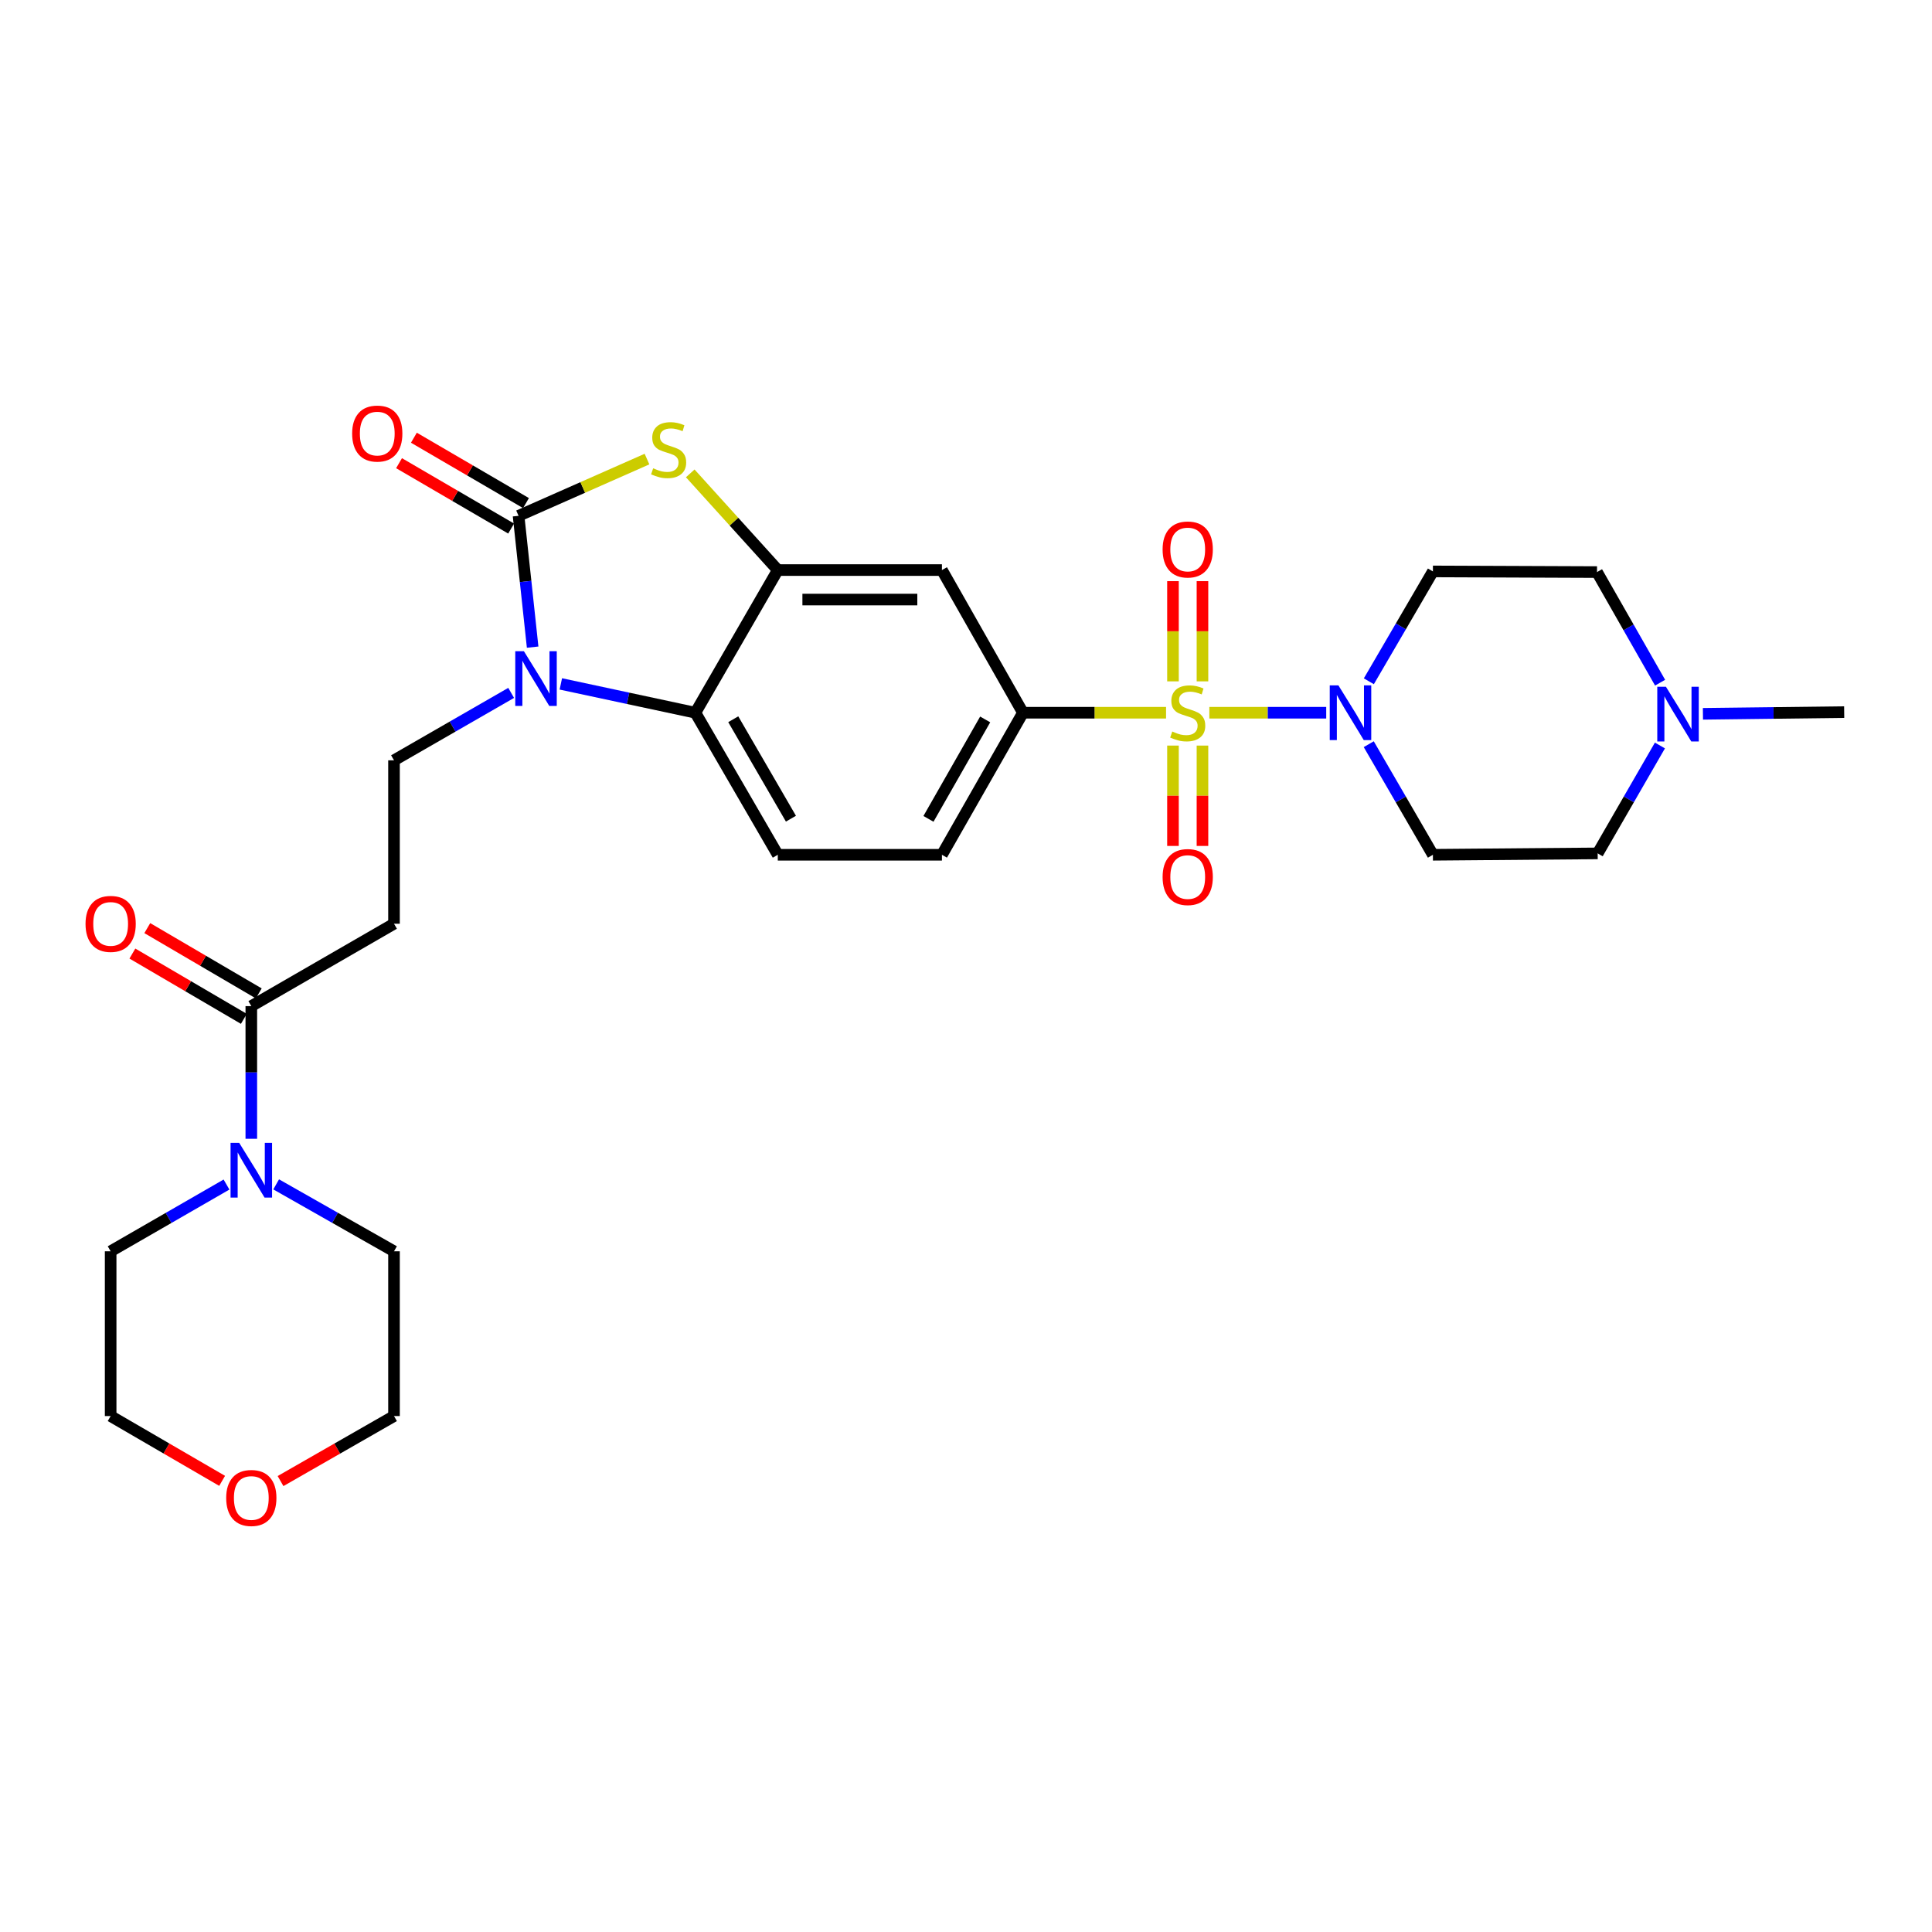 <?xml version='1.0' encoding='iso-8859-1'?>
<svg version='1.1' baseProfile='full'
              xmlns='http://www.w3.org/2000/svg'
                      xmlns:rdkit='http://www.rdkit.org/xml'
                      xmlns:xlink='http://www.w3.org/1999/xlink'
                  xml:space='preserve'
width='1000px' height='1000px' viewBox='0 0 1000 1000'>
<!-- END OF HEADER -->
<rect style='opacity:1.0;fill:#FFFFFF;stroke:none' width='1000' height='1000' x='0' y='0'> </rect>
<path class='bond-3' d='M 625.949,368.907 L 656.2,368.907' style='fill:none;fill-rule:evenodd;stroke:#CCCC00;stroke-width:6px;stroke-linecap:butt;stroke-linejoin:miter;stroke-opacity:1' />
<path class='bond-3' d='M 656.2,368.907 L 686.45,368.907' style='fill:none;fill-rule:evenodd;stroke:#0000FF;stroke-width:6px;stroke-linecap:butt;stroke-linejoin:miter;stroke-opacity:1' />
<path class='bond-6' d='M 603.55,368.907 L 566.512,368.907' style='fill:none;fill-rule:evenodd;stroke:#CCCC00;stroke-width:6px;stroke-linecap:butt;stroke-linejoin:miter;stroke-opacity:1' />
<path class='bond-6' d='M 566.512,368.907 L 529.473,368.907' style='fill:none;fill-rule:evenodd;stroke:#000000;stroke-width:6px;stroke-linecap:butt;stroke-linejoin:miter;stroke-opacity:1' />
<path class='bond-12' d='M 607.131,385.911 L 607.131,411.883' style='fill:none;fill-rule:evenodd;stroke:#CCCC00;stroke-width:6px;stroke-linecap:butt;stroke-linejoin:miter;stroke-opacity:1' />
<path class='bond-12' d='M 607.131,411.883 L 607.131,437.855' style='fill:none;fill-rule:evenodd;stroke:#FF0000;stroke-width:6px;stroke-linecap:butt;stroke-linejoin:miter;stroke-opacity:1' />
<path class='bond-12' d='M 622.394,385.911 L 622.394,411.883' style='fill:none;fill-rule:evenodd;stroke:#CCCC00;stroke-width:6px;stroke-linecap:butt;stroke-linejoin:miter;stroke-opacity:1' />
<path class='bond-12' d='M 622.394,411.883 L 622.394,437.855' style='fill:none;fill-rule:evenodd;stroke:#FF0000;stroke-width:6px;stroke-linecap:butt;stroke-linejoin:miter;stroke-opacity:1' />
<path class='bond-13' d='M 622.394,352.672 L 622.394,326.735' style='fill:none;fill-rule:evenodd;stroke:#CCCC00;stroke-width:6px;stroke-linecap:butt;stroke-linejoin:miter;stroke-opacity:1' />
<path class='bond-13' d='M 622.394,326.735 L 622.394,300.799' style='fill:none;fill-rule:evenodd;stroke:#FF0000;stroke-width:6px;stroke-linecap:butt;stroke-linejoin:miter;stroke-opacity:1' />
<path class='bond-13' d='M 607.131,352.672 L 607.131,326.735' style='fill:none;fill-rule:evenodd;stroke:#CCCC00;stroke-width:6px;stroke-linecap:butt;stroke-linejoin:miter;stroke-opacity:1' />
<path class='bond-13' d='M 607.131,326.735 L 607.131,300.799' style='fill:none;fill-rule:evenodd;stroke:#FF0000;stroke-width:6px;stroke-linecap:butt;stroke-linejoin:miter;stroke-opacity:1' />
<path class='bond-0' d='M 268.408,266.989 L 301.643,252.301' style='fill:none;fill-rule:evenodd;stroke:#000000;stroke-width:6px;stroke-linecap:butt;stroke-linejoin:miter;stroke-opacity:1' />
<path class='bond-0' d='M 301.643,252.301 L 334.879,237.614' style='fill:none;fill-rule:evenodd;stroke:#CCCC00;stroke-width:6px;stroke-linecap:butt;stroke-linejoin:miter;stroke-opacity:1' />
<path class='bond-18' d='M 272.252,260.396 L 243.242,243.478' style='fill:none;fill-rule:evenodd;stroke:#000000;stroke-width:6px;stroke-linecap:butt;stroke-linejoin:miter;stroke-opacity:1' />
<path class='bond-18' d='M 243.242,243.478 L 214.231,226.559' style='fill:none;fill-rule:evenodd;stroke:#FF0000;stroke-width:6px;stroke-linecap:butt;stroke-linejoin:miter;stroke-opacity:1' />
<path class='bond-18' d='M 264.563,273.581 L 235.552,256.663' style='fill:none;fill-rule:evenodd;stroke:#000000;stroke-width:6px;stroke-linecap:butt;stroke-linejoin:miter;stroke-opacity:1' />
<path class='bond-18' d='M 235.552,256.663 L 206.542,239.744' style='fill:none;fill-rule:evenodd;stroke:#FF0000;stroke-width:6px;stroke-linecap:butt;stroke-linejoin:miter;stroke-opacity:1' />
<path class='bond-31' d='M 268.408,266.989 L 272.051,300.973' style='fill:none;fill-rule:evenodd;stroke:#000000;stroke-width:6px;stroke-linecap:butt;stroke-linejoin:miter;stroke-opacity:1' />
<path class='bond-31' d='M 272.051,300.973 L 275.694,334.957' style='fill:none;fill-rule:evenodd;stroke:#0000FF;stroke-width:6px;stroke-linecap:butt;stroke-linejoin:miter;stroke-opacity:1' />
<path class='bond-1' d='M 290.288,353.988 L 325.109,361.447' style='fill:none;fill-rule:evenodd;stroke:#0000FF;stroke-width:6px;stroke-linecap:butt;stroke-linejoin:miter;stroke-opacity:1' />
<path class='bond-1' d='M 325.109,361.447 L 359.929,368.907' style='fill:none;fill-rule:evenodd;stroke:#000000;stroke-width:6px;stroke-linecap:butt;stroke-linejoin:miter;stroke-opacity:1' />
<path class='bond-10' d='M 264.578,358.637 L 234.257,376.089' style='fill:none;fill-rule:evenodd;stroke:#0000FF;stroke-width:6px;stroke-linecap:butt;stroke-linejoin:miter;stroke-opacity:1' />
<path class='bond-10' d='M 234.257,376.089 L 203.936,393.54' style='fill:none;fill-rule:evenodd;stroke:#000000;stroke-width:6px;stroke-linecap:butt;stroke-linejoin:miter;stroke-opacity:1' />
<path class='bond-2' d='M 357.267,245.016 L 379.925,270.041' style='fill:none;fill-rule:evenodd;stroke:#CCCC00;stroke-width:6px;stroke-linecap:butt;stroke-linejoin:miter;stroke-opacity:1' />
<path class='bond-2' d='M 379.925,270.041 L 402.583,295.065' style='fill:none;fill-rule:evenodd;stroke:#000000;stroke-width:6px;stroke-linecap:butt;stroke-linejoin:miter;stroke-opacity:1' />
<path class='bond-16' d='M 708.509,352.63 L 725.09,324.2' style='fill:none;fill-rule:evenodd;stroke:#0000FF;stroke-width:6px;stroke-linecap:butt;stroke-linejoin:miter;stroke-opacity:1' />
<path class='bond-16' d='M 725.09,324.2 L 741.67,295.769' style='fill:none;fill-rule:evenodd;stroke:#000000;stroke-width:6px;stroke-linecap:butt;stroke-linejoin:miter;stroke-opacity:1' />
<path class='bond-17' d='M 708.464,385.192 L 725.067,413.813' style='fill:none;fill-rule:evenodd;stroke:#0000FF;stroke-width:6px;stroke-linecap:butt;stroke-linejoin:miter;stroke-opacity:1' />
<path class='bond-17' d='M 725.067,413.813 L 741.67,442.435' style='fill:none;fill-rule:evenodd;stroke:#000000;stroke-width:6px;stroke-linecap:butt;stroke-linejoin:miter;stroke-opacity:1' />
<path class='bond-4' d='M 402.583,295.065 L 487.541,295.065' style='fill:none;fill-rule:evenodd;stroke:#000000;stroke-width:6px;stroke-linecap:butt;stroke-linejoin:miter;stroke-opacity:1' />
<path class='bond-4' d='M 415.326,310.329 L 474.797,310.329' style='fill:none;fill-rule:evenodd;stroke:#000000;stroke-width:6px;stroke-linecap:butt;stroke-linejoin:miter;stroke-opacity:1' />
<path class='bond-30' d='M 402.583,295.065 L 359.929,368.907' style='fill:none;fill-rule:evenodd;stroke:#000000;stroke-width:6px;stroke-linecap:butt;stroke-linejoin:miter;stroke-opacity:1' />
<path class='bond-5' d='M 359.929,368.907 L 402.583,442.435' style='fill:none;fill-rule:evenodd;stroke:#000000;stroke-width:6px;stroke-linecap:butt;stroke-linejoin:miter;stroke-opacity:1' />
<path class='bond-5' d='M 379.53,372.277 L 409.387,423.747' style='fill:none;fill-rule:evenodd;stroke:#000000;stroke-width:6px;stroke-linecap:butt;stroke-linejoin:miter;stroke-opacity:1' />
<path class='bond-8' d='M 529.473,368.907 L 487.541,295.065' style='fill:none;fill-rule:evenodd;stroke:#000000;stroke-width:6px;stroke-linecap:butt;stroke-linejoin:miter;stroke-opacity:1' />
<path class='bond-19' d='M 529.473,368.907 L 487.541,442.435' style='fill:none;fill-rule:evenodd;stroke:#000000;stroke-width:6px;stroke-linecap:butt;stroke-linejoin:miter;stroke-opacity:1' />
<path class='bond-19' d='M 509.925,372.375 L 480.572,423.844' style='fill:none;fill-rule:evenodd;stroke:#000000;stroke-width:6px;stroke-linecap:butt;stroke-linejoin:miter;stroke-opacity:1' />
<path class='bond-7' d='M 130.078,520.77 L 203.936,478.126' style='fill:none;fill-rule:evenodd;stroke:#000000;stroke-width:6px;stroke-linecap:butt;stroke-linejoin:miter;stroke-opacity:1' />
<path class='bond-9' d='M 130.078,520.77 L 130.078,555.104' style='fill:none;fill-rule:evenodd;stroke:#000000;stroke-width:6px;stroke-linecap:butt;stroke-linejoin:miter;stroke-opacity:1' />
<path class='bond-9' d='M 130.078,555.104 L 130.078,589.437' style='fill:none;fill-rule:evenodd;stroke:#0000FF;stroke-width:6px;stroke-linecap:butt;stroke-linejoin:miter;stroke-opacity:1' />
<path class='bond-20' d='M 133.935,514.185 L 105.086,497.288' style='fill:none;fill-rule:evenodd;stroke:#000000;stroke-width:6px;stroke-linecap:butt;stroke-linejoin:miter;stroke-opacity:1' />
<path class='bond-20' d='M 105.086,497.288 L 76.237,480.39' style='fill:none;fill-rule:evenodd;stroke:#FF0000;stroke-width:6px;stroke-linecap:butt;stroke-linejoin:miter;stroke-opacity:1' />
<path class='bond-20' d='M 126.221,527.356 L 97.372,510.458' style='fill:none;fill-rule:evenodd;stroke:#000000;stroke-width:6px;stroke-linecap:butt;stroke-linejoin:miter;stroke-opacity:1' />
<path class='bond-20' d='M 97.372,510.458 L 68.523,493.561' style='fill:none;fill-rule:evenodd;stroke:#FF0000;stroke-width:6px;stroke-linecap:butt;stroke-linejoin:miter;stroke-opacity:1' />
<path class='bond-24' d='M 142.941,613.026 L 173.439,630.348' style='fill:none;fill-rule:evenodd;stroke:#0000FF;stroke-width:6px;stroke-linecap:butt;stroke-linejoin:miter;stroke-opacity:1' />
<path class='bond-24' d='M 173.439,630.348 L 203.936,647.67' style='fill:none;fill-rule:evenodd;stroke:#000000;stroke-width:6px;stroke-linecap:butt;stroke-linejoin:miter;stroke-opacity:1' />
<path class='bond-25' d='M 117.237,613.119 L 87.254,630.394' style='fill:none;fill-rule:evenodd;stroke:#0000FF;stroke-width:6px;stroke-linecap:butt;stroke-linejoin:miter;stroke-opacity:1' />
<path class='bond-25' d='M 87.254,630.394 L 57.271,647.67' style='fill:none;fill-rule:evenodd;stroke:#000000;stroke-width:6px;stroke-linecap:butt;stroke-linejoin:miter;stroke-opacity:1' />
<path class='bond-11' d='M 203.936,393.54 L 203.936,478.126' style='fill:none;fill-rule:evenodd;stroke:#000000;stroke-width:6px;stroke-linecap:butt;stroke-linejoin:miter;stroke-opacity:1' />
<path class='bond-14' d='M 859.173,385.868 L 843.062,413.791' style='fill:none;fill-rule:evenodd;stroke:#0000FF;stroke-width:6px;stroke-linecap:butt;stroke-linejoin:miter;stroke-opacity:1' />
<path class='bond-14' d='M 843.062,413.791 L 826.951,441.714' style='fill:none;fill-rule:evenodd;stroke:#000000;stroke-width:6px;stroke-linecap:butt;stroke-linejoin:miter;stroke-opacity:1' />
<path class='bond-26' d='M 881.434,369.471 L 917.99,369.028' style='fill:none;fill-rule:evenodd;stroke:#0000FF;stroke-width:6px;stroke-linecap:butt;stroke-linejoin:miter;stroke-opacity:1' />
<path class='bond-26' d='M 917.99,369.028 L 954.545,368.585' style='fill:none;fill-rule:evenodd;stroke:#000000;stroke-width:6px;stroke-linecap:butt;stroke-linejoin:miter;stroke-opacity:1' />
<path class='bond-29' d='M 859.261,353.352 L 842.936,324.73' style='fill:none;fill-rule:evenodd;stroke:#0000FF;stroke-width:6px;stroke-linecap:butt;stroke-linejoin:miter;stroke-opacity:1' />
<path class='bond-29' d='M 842.936,324.73 L 826.612,296.108' style='fill:none;fill-rule:evenodd;stroke:#000000;stroke-width:6px;stroke-linecap:butt;stroke-linejoin:miter;stroke-opacity:1' />
<path class='bond-15' d='M 402.583,442.435 L 487.541,442.435' style='fill:none;fill-rule:evenodd;stroke:#000000;stroke-width:6px;stroke-linecap:butt;stroke-linejoin:miter;stroke-opacity:1' />
<path class='bond-21' d='M 741.67,295.769 L 826.612,296.108' style='fill:none;fill-rule:evenodd;stroke:#000000;stroke-width:6px;stroke-linecap:butt;stroke-linejoin:miter;stroke-opacity:1' />
<path class='bond-22' d='M 741.67,442.435 L 826.951,441.714' style='fill:none;fill-rule:evenodd;stroke:#000000;stroke-width:6px;stroke-linecap:butt;stroke-linejoin:miter;stroke-opacity:1' />
<path class='bond-23' d='M 114.973,766.485 L 86.122,749.718' style='fill:none;fill-rule:evenodd;stroke:#FF0000;stroke-width:6px;stroke-linecap:butt;stroke-linejoin:miter;stroke-opacity:1' />
<path class='bond-23' d='M 86.122,749.718 L 57.271,732.95' style='fill:none;fill-rule:evenodd;stroke:#000000;stroke-width:6px;stroke-linecap:butt;stroke-linejoin:miter;stroke-opacity:1' />
<path class='bond-32' d='M 145.206,766.597 L 174.571,749.774' style='fill:none;fill-rule:evenodd;stroke:#FF0000;stroke-width:6px;stroke-linecap:butt;stroke-linejoin:miter;stroke-opacity:1' />
<path class='bond-32' d='M 174.571,749.774 L 203.936,732.95' style='fill:none;fill-rule:evenodd;stroke:#000000;stroke-width:6px;stroke-linecap:butt;stroke-linejoin:miter;stroke-opacity:1' />
<path class='bond-28' d='M 203.936,647.67 L 203.936,732.95' style='fill:none;fill-rule:evenodd;stroke:#000000;stroke-width:6px;stroke-linecap:butt;stroke-linejoin:miter;stroke-opacity:1' />
<path class='bond-27' d='M 57.271,647.67 L 57.271,732.95' style='fill:none;fill-rule:evenodd;stroke:#000000;stroke-width:6px;stroke-linecap:butt;stroke-linejoin:miter;stroke-opacity:1' />
<path  class='atom-0' d='M 606.762 378.627
Q 607.082 378.747, 608.402 379.307
Q 609.722 379.867, 611.162 380.227
Q 612.642 380.547, 614.082 380.547
Q 616.762 380.547, 618.322 379.267
Q 619.882 377.947, 619.882 375.667
Q 619.882 374.107, 619.082 373.147
Q 618.322 372.187, 617.122 371.667
Q 615.922 371.147, 613.922 370.547
Q 611.402 369.787, 609.882 369.067
Q 608.402 368.347, 607.322 366.827
Q 606.282 365.307, 606.282 362.747
Q 606.282 359.187, 608.682 356.987
Q 611.122 354.787, 615.922 354.787
Q 619.202 354.787, 622.922 356.347
L 622.002 359.427
Q 618.602 358.027, 616.042 358.027
Q 613.282 358.027, 611.762 359.187
Q 610.242 360.307, 610.282 362.267
Q 610.282 363.787, 611.042 364.707
Q 611.842 365.627, 612.962 366.147
Q 614.122 366.667, 616.042 367.267
Q 618.602 368.067, 620.122 368.867
Q 621.642 369.667, 622.722 371.307
Q 623.842 372.907, 623.842 375.667
Q 623.842 379.587, 621.202 381.707
Q 618.602 383.787, 614.242 383.787
Q 611.722 383.787, 609.802 383.227
Q 607.922 382.707, 605.682 381.787
L 606.762 378.627
' fill='#CCCC00'/>
<path  class='atom-2' d='M 271.179 337.075
L 280.459 352.075
Q 281.379 353.555, 282.859 356.235
Q 284.339 358.915, 284.419 359.075
L 284.419 337.075
L 288.179 337.075
L 288.179 365.395
L 284.299 365.395
L 274.339 348.995
Q 273.179 347.075, 271.939 344.875
Q 270.739 342.675, 270.379 341.995
L 270.379 365.395
L 266.699 365.395
L 266.699 337.075
L 271.179 337.075
' fill='#0000FF'/>
<path  class='atom-3' d='M 338.082 242.383
Q 338.402 242.503, 339.722 243.063
Q 341.042 243.623, 342.482 243.983
Q 343.962 244.303, 345.402 244.303
Q 348.082 244.303, 349.642 243.023
Q 351.202 241.703, 351.202 239.423
Q 351.202 237.863, 350.402 236.903
Q 349.642 235.943, 348.442 235.423
Q 347.242 234.903, 345.242 234.303
Q 342.722 233.543, 341.202 232.823
Q 339.722 232.103, 338.642 230.583
Q 337.602 229.063, 337.602 226.503
Q 337.602 222.943, 340.002 220.743
Q 342.442 218.543, 347.242 218.543
Q 350.522 218.543, 354.242 220.103
L 353.322 223.183
Q 349.922 221.783, 347.362 221.783
Q 344.602 221.783, 343.082 222.943
Q 341.562 224.063, 341.602 226.023
Q 341.602 227.543, 342.362 228.463
Q 343.162 229.383, 344.282 229.903
Q 345.442 230.423, 347.362 231.023
Q 349.922 231.823, 351.442 232.623
Q 352.962 233.423, 354.042 235.063
Q 355.162 236.663, 355.162 239.423
Q 355.162 243.343, 352.522 245.463
Q 349.922 247.543, 345.562 247.543
Q 343.042 247.543, 341.122 246.983
Q 339.242 246.463, 337.002 245.543
L 338.082 242.383
' fill='#CCCC00'/>
<path  class='atom-4' d='M 692.757 354.747
L 702.037 369.747
Q 702.957 371.227, 704.437 373.907
Q 705.917 376.587, 705.997 376.747
L 705.997 354.747
L 709.757 354.747
L 709.757 383.067
L 705.877 383.067
L 695.917 366.667
Q 694.757 364.747, 693.517 362.547
Q 692.317 360.347, 691.957 359.667
L 691.957 383.067
L 688.277 383.067
L 688.277 354.747
L 692.757 354.747
' fill='#0000FF'/>
<path  class='atom-10' d='M 123.818 591.56
L 133.098 606.56
Q 134.018 608.04, 135.498 610.72
Q 136.978 613.4, 137.058 613.56
L 137.058 591.56
L 140.818 591.56
L 140.818 619.88
L 136.938 619.88
L 126.978 603.48
Q 125.818 601.56, 124.578 599.36
Q 123.378 597.16, 123.018 596.48
L 123.018 619.88
L 119.338 619.88
L 119.338 591.56
L 123.818 591.56
' fill='#0000FF'/>
<path  class='atom-13' d='M 601.762 453.954
Q 601.762 447.154, 605.122 443.354
Q 608.482 439.554, 614.762 439.554
Q 621.042 439.554, 624.402 443.354
Q 627.762 447.154, 627.762 453.954
Q 627.762 460.834, 624.362 464.754
Q 620.962 468.634, 614.762 468.634
Q 608.522 468.634, 605.122 464.754
Q 601.762 460.874, 601.762 453.954
M 614.762 465.434
Q 619.082 465.434, 621.402 462.554
Q 623.762 459.634, 623.762 453.954
Q 623.762 448.394, 621.402 445.594
Q 619.082 442.754, 614.762 442.754
Q 610.442 442.754, 608.082 445.554
Q 605.762 448.354, 605.762 453.954
Q 605.762 459.674, 608.082 462.554
Q 610.442 465.434, 614.762 465.434
' fill='#FF0000'/>
<path  class='atom-14' d='M 601.762 284.41
Q 601.762 277.61, 605.122 273.81
Q 608.482 270.01, 614.762 270.01
Q 621.042 270.01, 624.402 273.81
Q 627.762 277.61, 627.762 284.41
Q 627.762 291.29, 624.362 295.21
Q 620.962 299.09, 614.762 299.09
Q 608.522 299.09, 605.122 295.21
Q 601.762 291.33, 601.762 284.41
M 614.762 295.89
Q 619.082 295.89, 621.402 293.01
Q 623.762 290.09, 623.762 284.41
Q 623.762 278.85, 621.402 276.05
Q 619.082 273.21, 614.762 273.21
Q 610.442 273.21, 608.082 276.01
Q 605.762 278.81, 605.762 284.41
Q 605.762 290.13, 608.082 293.01
Q 610.442 295.89, 614.762 295.89
' fill='#FF0000'/>
<path  class='atom-15' d='M 862.284 355.468
L 871.564 370.468
Q 872.484 371.948, 873.964 374.628
Q 875.444 377.308, 875.524 377.468
L 875.524 355.468
L 879.284 355.468
L 879.284 383.788
L 875.404 383.788
L 865.444 367.388
Q 864.284 365.468, 863.044 363.268
Q 861.844 361.068, 861.484 360.388
L 861.484 383.788
L 857.804 383.788
L 857.804 355.468
L 862.284 355.468
' fill='#0000FF'/>
<path  class='atom-19' d='M 182.27 224.416
Q 182.27 217.616, 185.63 213.816
Q 188.99 210.016, 195.27 210.016
Q 201.55 210.016, 204.91 213.816
Q 208.27 217.616, 208.27 224.416
Q 208.27 231.296, 204.87 235.216
Q 201.47 239.096, 195.27 239.096
Q 189.03 239.096, 185.63 235.216
Q 182.27 231.336, 182.27 224.416
M 195.27 235.896
Q 199.59 235.896, 201.91 233.016
Q 204.27 230.096, 204.27 224.416
Q 204.27 218.856, 201.91 216.056
Q 199.59 213.216, 195.27 213.216
Q 190.95 213.216, 188.59 216.016
Q 186.27 218.816, 186.27 224.416
Q 186.27 230.136, 188.59 233.016
Q 190.95 235.896, 195.27 235.896
' fill='#FF0000'/>
<path  class='atom-21' d='M 44.271 478.206
Q 44.271 471.406, 47.631 467.606
Q 50.991 463.806, 57.271 463.806
Q 63.551 463.806, 66.911 467.606
Q 70.271 471.406, 70.271 478.206
Q 70.271 485.086, 66.871 489.006
Q 63.471 492.886, 57.271 492.886
Q 51.031 492.886, 47.631 489.006
Q 44.271 485.126, 44.271 478.206
M 57.271 489.686
Q 61.591 489.686, 63.911 486.806
Q 66.271 483.886, 66.271 478.206
Q 66.271 472.646, 63.911 469.846
Q 61.591 467.006, 57.271 467.006
Q 52.951 467.006, 50.591 469.806
Q 48.271 472.606, 48.271 478.206
Q 48.271 483.926, 50.591 486.806
Q 52.951 489.686, 57.271 489.686
' fill='#FF0000'/>
<path  class='atom-24' d='M 117.078 775.344
Q 117.078 768.544, 120.438 764.744
Q 123.798 760.944, 130.078 760.944
Q 136.358 760.944, 139.718 764.744
Q 143.078 768.544, 143.078 775.344
Q 143.078 782.224, 139.678 786.144
Q 136.278 790.024, 130.078 790.024
Q 123.838 790.024, 120.438 786.144
Q 117.078 782.264, 117.078 775.344
M 130.078 786.824
Q 134.398 786.824, 136.718 783.944
Q 139.078 781.024, 139.078 775.344
Q 139.078 769.784, 136.718 766.984
Q 134.398 764.144, 130.078 764.144
Q 125.758 764.144, 123.398 766.944
Q 121.078 769.744, 121.078 775.344
Q 121.078 781.064, 123.398 783.944
Q 125.758 786.824, 130.078 786.824
' fill='#FF0000'/>
</svg>
